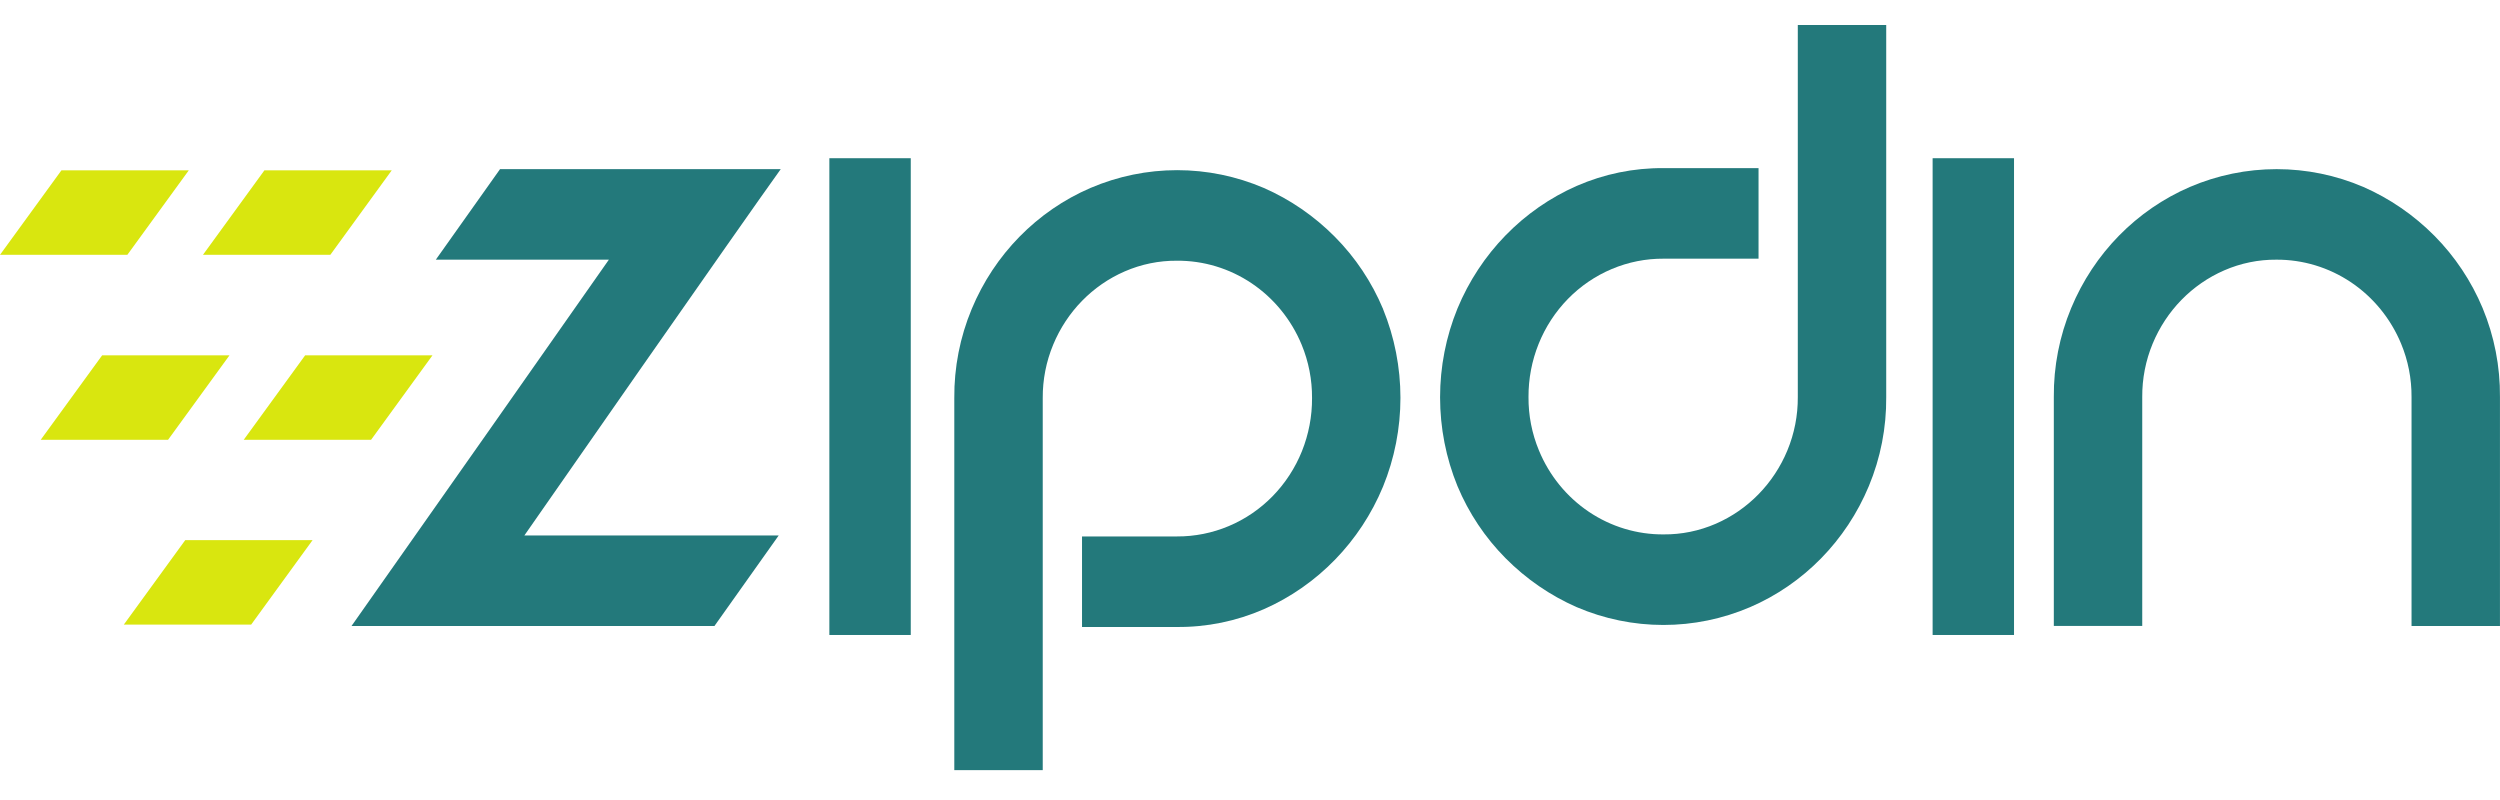 <svg width="125" height="40" viewBox="0 0 125 40" fill="none" xmlns="http://www.w3.org/2000/svg">
<path d="M13.22 8.518L10.149 12.74H16.517L19.586 8.518H13.22Z" fill="#D9E60F"/>
<path d="M3.071 8.518L0.001 12.74H6.368L9.438 8.518H3.071Z" fill="#D9E60F"/>
<path d="M15.256 17.768L12.186 21.99H18.554L21.623 17.768H15.256Z" fill="#D9E60F"/>
<path d="M5.106 17.768L2.036 21.99H8.403L11.473 17.768H5.106Z" fill="#D9E60F"/>
<path d="M9.261 27.008L6.191 31.23H12.558L15.628 27.008H9.261Z" fill="#D9E60F"/>
<path d="M45.538 7.911H41.468V31.749H45.538V7.911Z" fill="#23797B"/>
<path d="M100.701 7.911H96.631V31.749H100.701V7.911Z" fill="#23797B"/>
<path d="M103.56 15.401C104.695 12.669 106.824 10.498 109.496 9.347C110.87 8.759 112.344 8.457 113.832 8.457C115.321 8.457 116.794 8.759 118.168 9.347C119.49 9.927 120.695 10.755 121.72 11.788C122.744 12.821 123.563 14.048 124.13 15.401C124.715 16.808 125.011 18.323 124.998 19.852V31.299H120.577V19.852C120.583 18.934 120.405 18.025 120.054 17.181C119.534 15.93 118.665 14.865 117.556 14.118C116.447 13.372 115.147 12.977 113.82 12.984C112.924 12.977 112.036 13.159 111.211 13.518C109.6 14.218 108.318 15.531 107.634 17.18C107.283 18.024 107.106 18.934 107.112 19.851V31.298H102.691V19.852C102.678 18.323 102.974 16.807 103.56 15.401Z" fill="#23797B"/>
<path d="M35.722 31.3L38.936 26.772H26.219C26.616 26.195 37.182 11.032 39.037 8.457H25.002L21.79 12.985H30.443C30.047 13.562 19.396 28.726 17.575 31.3H35.722Z" fill="#23797B"/>
<path d="M69.154 15.452C68.588 14.1 67.769 12.873 66.744 11.841C65.719 10.807 64.515 9.978 63.192 9.398C61.819 8.811 60.346 8.508 58.858 8.508C57.369 8.508 55.896 8.811 54.523 9.398C51.85 10.55 49.721 12.721 48.585 15.452C47.999 16.859 47.703 18.374 47.715 19.903V38.506H52.137V19.903C52.131 18.986 52.309 18.076 52.66 17.232C53.343 15.583 54.626 14.269 56.236 13.57C57.061 13.211 57.949 13.029 58.845 13.036C60.173 13.026 61.474 13.419 62.584 14.166C63.694 14.913 64.563 15.98 65.081 17.232C65.431 18.077 65.608 18.986 65.602 19.903C65.607 20.813 65.435 21.715 65.098 22.557C64.76 23.398 64.262 24.163 63.634 24.807C63.005 25.45 62.259 25.96 61.437 26.305C60.615 26.651 59.734 26.827 58.845 26.822H54.101V31.349H58.843C60.337 31.363 61.817 31.06 63.191 30.46C65.875 29.279 68.011 27.083 69.152 24.329C69.726 22.923 70.022 21.415 70.022 19.891C70.022 18.367 69.726 16.858 69.152 15.452" fill="#23797B"/>
<path d="M72.873 24.304C73.439 25.657 74.258 26.884 75.283 27.915C76.308 28.949 77.513 29.777 78.835 30.357C80.208 30.945 81.681 31.248 83.17 31.248C84.658 31.248 86.131 30.945 87.505 30.357C90.177 29.206 92.306 27.035 93.443 24.303C94.028 22.897 94.324 21.381 94.311 19.852V1.25H89.89V19.853C89.896 20.771 89.718 21.68 89.368 22.524C88.684 24.174 87.402 25.487 85.791 26.187C84.966 26.545 84.078 26.727 83.182 26.72C81.854 26.73 80.553 26.337 79.443 25.59C78.333 24.843 77.464 23.776 76.947 22.523C76.596 21.679 76.419 20.77 76.425 19.852C76.421 18.942 76.592 18.04 76.93 17.198C77.267 16.357 77.765 15.592 78.393 14.949C79.022 14.305 79.769 13.796 80.591 13.45C81.412 13.104 82.293 12.928 83.182 12.934H87.927V8.406H83.182C81.689 8.393 80.209 8.696 78.835 9.296C76.151 10.477 74.015 12.673 72.873 15.426C72.299 16.832 72.004 18.341 72.004 19.865C72.004 21.389 72.299 22.898 72.873 24.304Z" fill="#23797B"/>
</svg>
